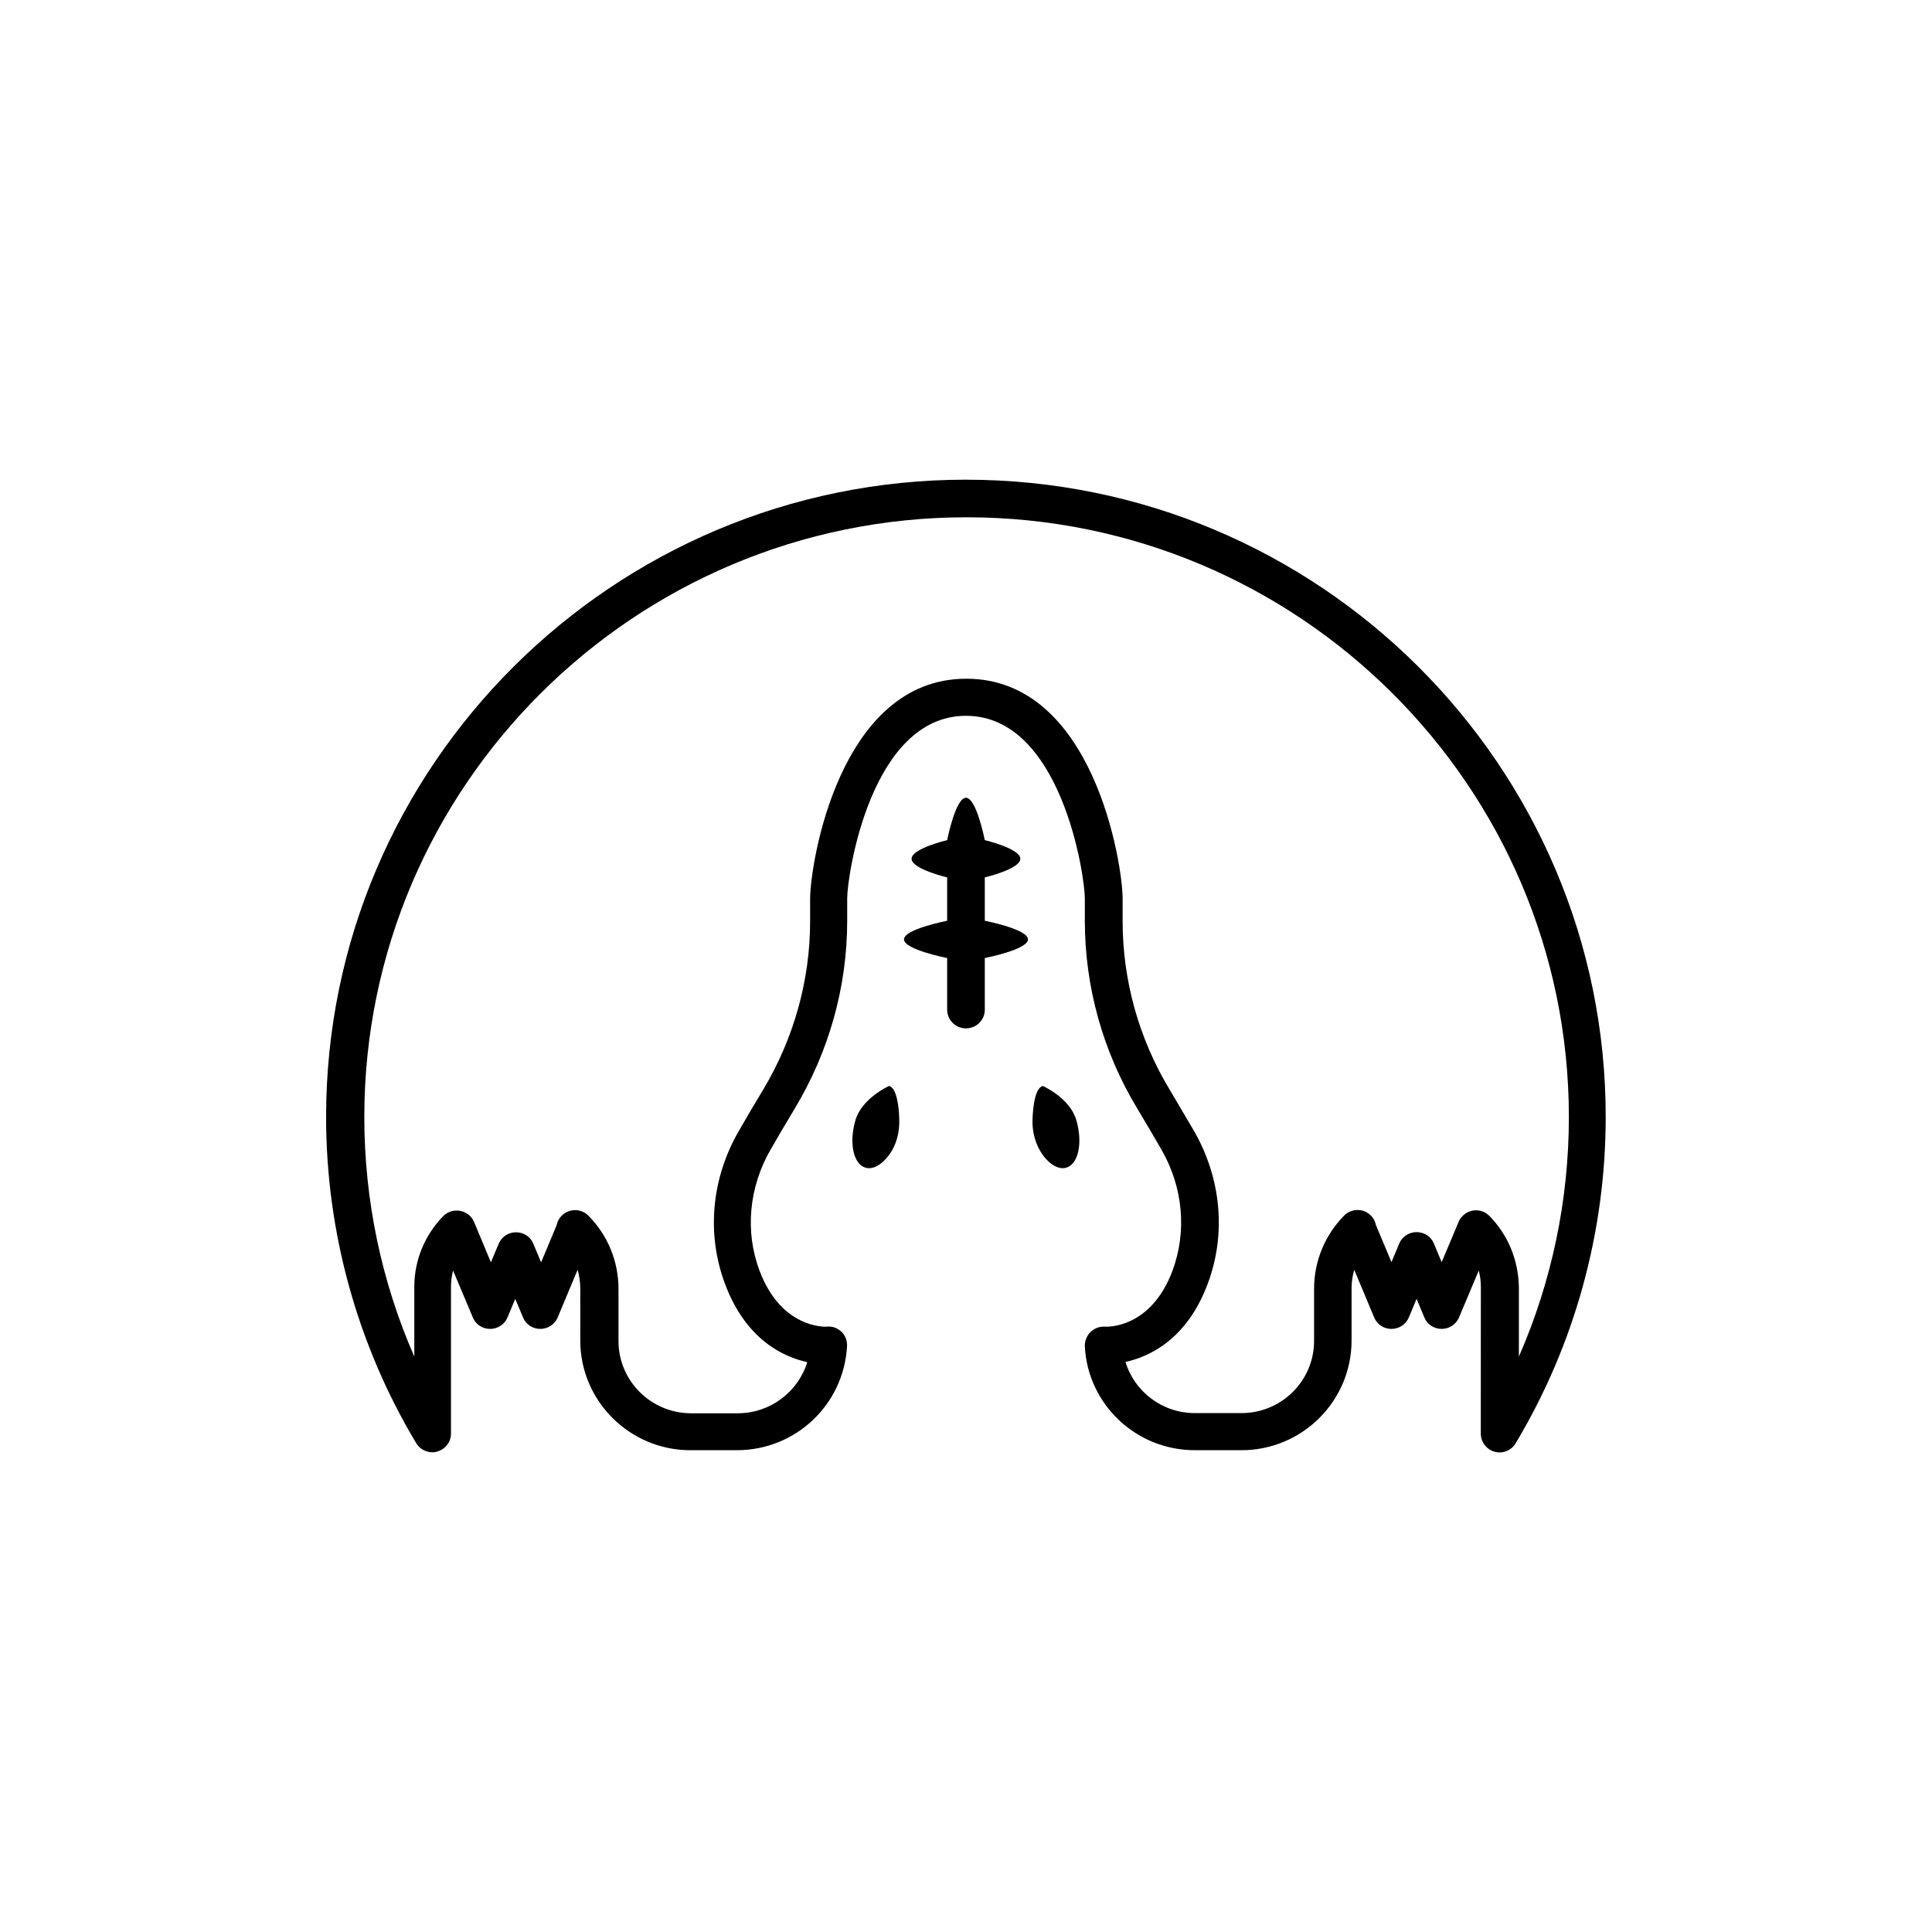 <?xml version="1.0" encoding="UTF-8"?>
<!-- Uploaded to: SVG Find, www.svgrepo.com, Generator: SVG Find Mixer Tools -->
<svg fill="#000000" width="800px" height="800px" version="1.1" viewBox="144 144 512 512" xmlns="http://www.w3.org/2000/svg">
 <g>
  <path d="m379.64 431.79s-7.254 3.176-8.969 9.168c-1.715 5.996-0.504 11.586 2.719 12.496 1.965 0.555 4.231-0.754 6.098-3.223 2.117-2.769 2.973-6.297 2.82-9.773-0.098-3.43-0.703-8.113-2.668-8.668z"/>
  <path d="m420.35 431.79c-2.016 0.555-2.57 5.238-2.719 8.664-0.152 3.477 0.754 6.953 2.82 9.773 1.863 2.469 4.133 3.777 6.098 3.223 3.223-0.906 4.434-6.5 2.719-12.496-1.664-5.988-8.918-9.164-8.918-9.164z"/>
  <path d="m404.98 388.01v-11.488s9.422-2.215 9.422-4.938c0-2.719-9.422-4.938-9.422-4.938s-2.215-11.234-4.988-11.234c-2.769 0-4.988 11.234-4.988 11.234s-9.422 2.215-9.422 4.938c0 2.719 9.422 4.938 9.422 4.938v11.488s-11.438 2.215-11.438 4.938c0 2.719 11.438 4.938 11.438 4.938l0.004 13.703c0 2.719 2.215 4.938 4.988 4.938 2.769 0 4.988-2.215 4.988-4.938v-13.703s11.438-2.215 11.438-4.938c-0.004-2.723-11.441-4.938-11.441-4.938z"/>
  <path d="m400 271.12c-93.508 0-169.58 75.773-169.58 168.88 0 30.48 8.262 60.406 23.879 86.453 0.906 1.512 2.57 2.418 4.281 2.418 0.453 0 0.906-0.051 1.309-0.203 2.168-0.605 3.629-2.57 3.629-4.785v-38.945c0-1.461 0.203-2.871 0.555-4.231l5.238 12.445c0.754 1.863 2.57 3.023 4.586 3.023s3.828-1.211 4.586-3.023l2.066-4.938 2.066 4.938c0.754 1.863 2.57 3.023 4.586 3.023s3.828-1.211 4.586-3.023l5.289-12.645c0.453 1.613 0.707 3.273 0.707 4.938l-0.004 13.805c0 16.02 13.098 29.07 29.172 29.07h12.344c15.516 0 28.312-12.043 29.172-27.508 0.102-1.41-0.402-2.82-1.41-3.828-1.059-1.008-2.418-1.562-3.879-1.41-0.504 0.051-12.09 0.555-17.887-14.812-3.93-10.43-2.82-22.168 2.973-32.195 1.863-3.223 3.981-6.852 6.348-10.781 9.07-15.062 13.906-32.242 13.906-49.777v-5.945c0-6.047 6.246-48.367 31.488-48.367 25.242 0 31.488 42.371 31.488 48.367v5.945c0 17.48 4.785 34.711 13.906 49.777 2.367 3.93 4.484 7.559 6.348 10.781 5.793 10.027 6.852 21.766 2.973 32.195-5.742 15.367-17.383 14.863-17.836 14.812-1.41-0.102-2.82 0.402-3.879 1.41-1.008 1.008-1.562 2.418-1.512 3.828 0.805 15.418 13.602 27.508 29.172 27.508h12.344c16.121 0 29.172-13.047 29.172-29.07v-13.805c0-1.715 0.25-3.375 0.707-4.938l5.289 12.645c0.754 1.863 2.57 3.023 4.586 3.023s3.828-1.211 4.586-3.023l2.066-4.938 2.066 4.938c0.754 1.863 2.57 3.023 4.586 3.023s3.828-1.211 4.586-3.023l5.238-12.445c0.352 1.359 0.555 2.82 0.555 4.231l-0.016 39c0 2.215 1.512 4.18 3.629 4.785 2.168 0.605 4.434-0.301 5.594-2.215 15.617-26.047 23.879-55.973 23.879-86.453 0.051-93.156-76.027-168.93-169.53-168.93zm138.7 195.12c-1.664-1.715-4.231-1.965-6.246-0.707-0.906 0.605-1.613 1.461-1.965 2.418l-4.434 10.531-2.066-4.938c-0.754-1.863-2.57-3.023-4.586-3.023s-3.828 1.211-4.586 3.023l-2.066 4.938-4.133-9.875c-0.25-1.258-1.008-2.418-2.117-3.125-1.965-1.309-4.637-1.008-6.297 0.656-5.141 5.238-7.961 12.141-7.961 19.398v13.805c0 10.578-8.613 19.145-19.246 19.145h-12.344c-8.613 0-15.973-5.644-18.391-13.551 6.398-1.41 16.273-5.996 21.766-20.656 4.988-13.199 3.629-28.012-3.629-40.605-1.914-3.273-4.082-6.953-6.449-10.934-8.16-13.504-12.445-28.969-12.445-44.637v-5.945c0-9.07-7.656-58.289-41.414-58.289-33.746-0.008-41.402 49.215-41.402 58.285v5.945c0 15.719-4.332 31.137-12.445 44.688-2.418 3.981-4.586 7.656-6.449 10.934-7.305 12.594-8.613 27.406-3.629 40.605 5.492 14.66 15.367 19.246 21.766 20.656-2.418 7.859-9.773 13.551-18.438 13.551h-12.344c-10.629 0-19.246-8.613-19.246-19.145v-13.805c0-7.305-2.82-14.207-7.961-19.398-1.664-1.715-4.332-1.965-6.297-0.656-1.16 0.754-1.863 1.914-2.117 3.125l-4.133 9.875-2.066-4.938c-0.754-1.863-2.57-3.023-4.586-3.023-2.016 0-3.828 1.211-4.586 3.023l-2.066 4.938-4.332-10.379c-0.352-0.957-0.957-1.863-1.914-2.469-2.016-1.359-4.684-1.109-6.398 0.605-4.938 5.09-7.656 11.738-7.656 18.742v18.488c-8.715-19.902-13.25-41.516-13.25-63.48 0-87.664 71.59-158.95 159.61-158.95s159.61 71.289 159.61 158.95c0 21.965-4.535 43.578-13.25 63.48v-18.488c-0.145-7.102-2.867-13.75-7.801-18.789z"/>
 </g>
</svg>